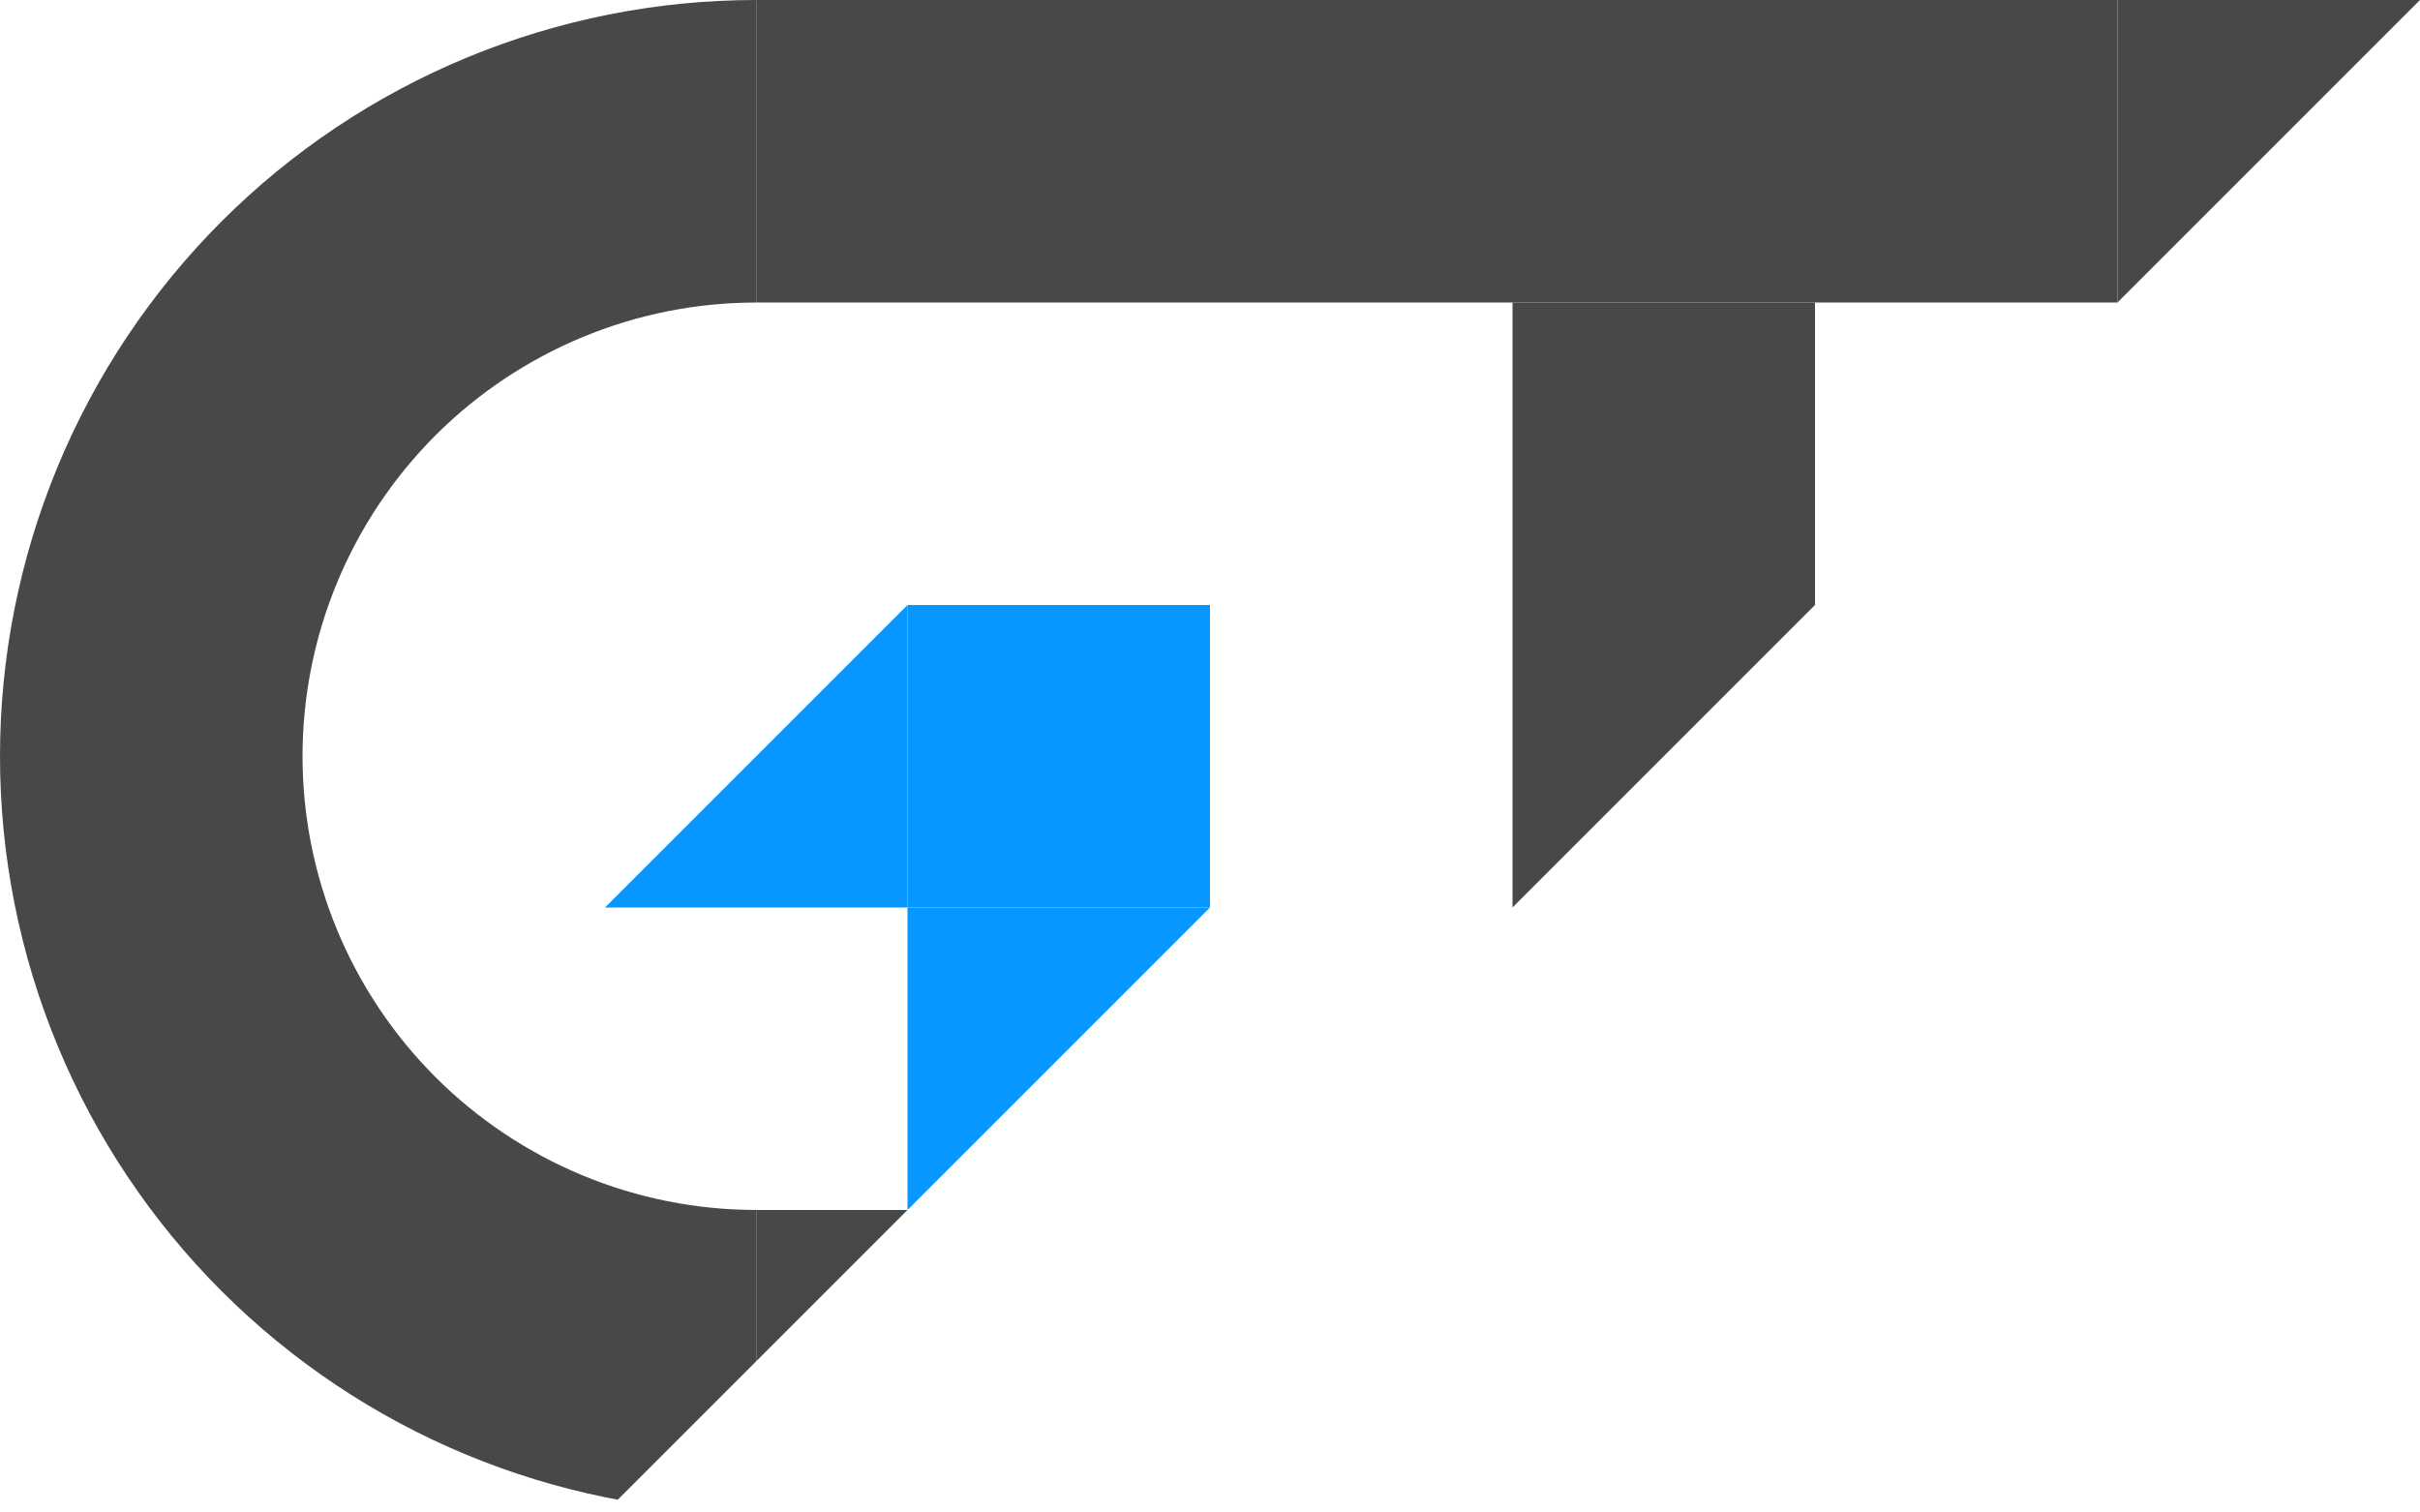 <svg width="80" height="50" viewBox="0 0 80 50" fill="none" xmlns="http://www.w3.org/2000/svg">
<g clip-path="url(#clip0_305_49583)">
<rect x="25" width="45" height="10" fill="#484848"/>
<rect x="50" y="10" width="10" height="10" fill="#484848"/>
<rect x="30" y="20" width="10" height="10" fill="#0897FF"/>
<path d="M70 10V0H80L70 10Z" fill="#484848"/>
<path d="M50 30V20H60L50 30Z" fill="#484848"/>
<path fill-rule="evenodd" clip-rule="evenodd" d="M25 45L20.423 49.577C20.282 49.551 20.141 49.524 20 49.495V40H25L25 45Z" fill="#484848"/>
<path fill-rule="evenodd" clip-rule="evenodd" d="M20 49.495C18.44 49.176 16.911 48.709 15.433 48.097C12.4 46.841 9.644 44.999 7.322 42.678C5.001 40.356 3.159 37.6 1.903 34.567C0.647 31.534 0 28.283 0 25C0 21.717 0.647 18.466 1.903 15.433C3.159 12.4 5.001 9.644 7.322 7.322C9.644 5.001 12.4 3.159 15.433 1.903C18.466 0.647 21.717 0 25 0L25 10.001C23.03 10.001 21.08 10.389 19.26 11.143C17.441 11.897 15.787 13.002 14.394 14.394C13.002 15.787 11.897 17.441 11.143 19.26C10.389 21.08 10.001 23.03 10.001 25C10.001 26.97 10.389 28.92 11.143 30.74C11.897 32.559 13.002 34.213 14.394 35.606C15.787 36.998 17.441 38.103 19.26 38.857C21.08 39.611 23.03 39.999 25 39.999V40H20V49.495Z" fill="#484848"/>
<path d="M25 45V40H30L25 45Z" fill="#484848"/>
<path d="M30 30H20L30 20V30Z" fill="#0897FF"/>
<path d="M30 30L40 30L30 40L30 30Z" fill="#0897FF"/>
</g>
<defs>
<clipPath id="clip0_305_49583">
<rect width="80" height="50" fill="white"/>
</clipPath>
</defs>
</svg>

